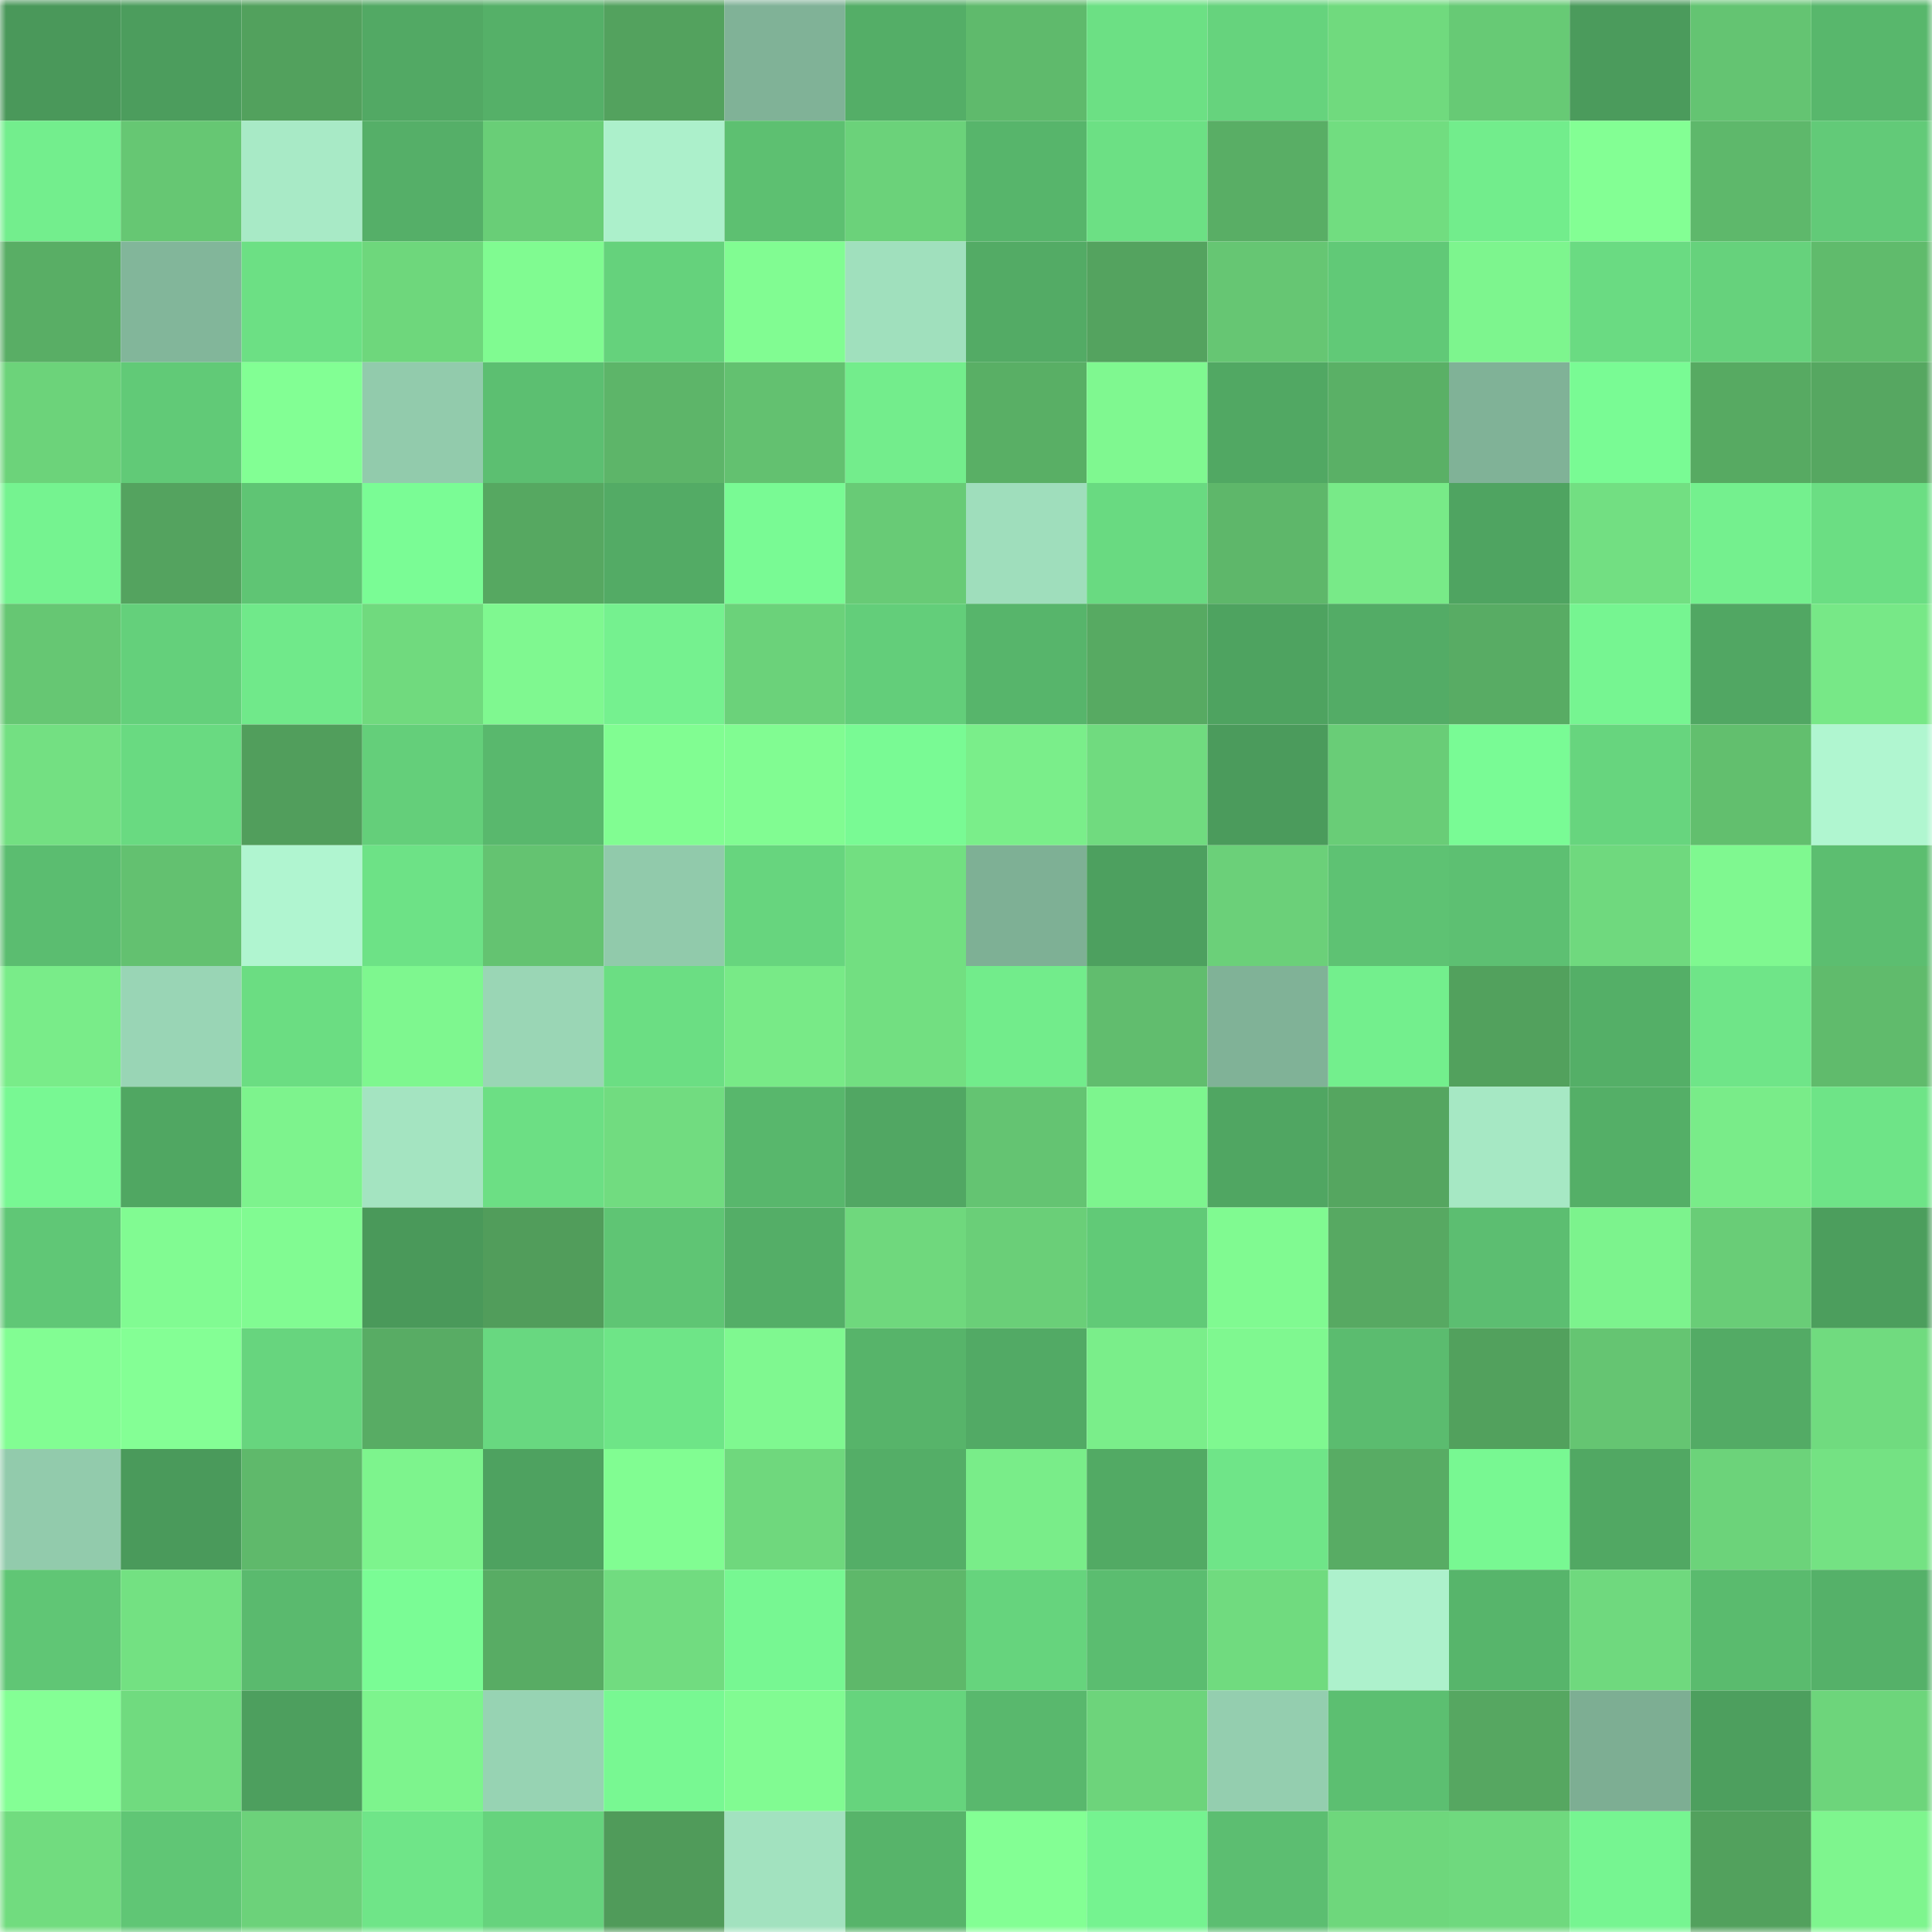 <svg viewBox="0 0 160 160" fill="none" role="img" xmlns="http://www.w3.org/2000/svg" width="240" height="240" name="lens%2Cmahi2.lens"><mask id="493974499" mask-type="alpha" maskUnits="userSpaceOnUse" x="0" y="0" width="160" height="160"><rect width="160" height="160" fill="#FFFFFF"></rect></mask><g mask="url(#493974499)"><rect x="0" y="0" width="10" height="10" fill="#4a985a"></rect><rect x="10" y="0" width="10" height="10" fill="#4c9d5d"></rect><rect x="20" y="0" width="10" height="10" fill="#52a15d"></rect><rect x="30" y="0" width="10" height="10" fill="#52a964"></rect><rect x="40" y="0" width="10" height="10" fill="#55b068"></rect><rect x="50" y="0" width="10" height="10" fill="#53a25e"></rect><rect x="60" y="0" width="10" height="10" fill="#80b297"></rect><rect x="70" y="0" width="10" height="10" fill="#54ae67"></rect><rect x="80" y="0" width="10" height="10" fill="#5fba6c"></rect><rect x="90" y="0" width="10" height="10" fill="#6ce084"></rect><rect x="100" y="0" width="10" height="10" fill="#66d37d"></rect><rect x="110" y="0" width="10" height="10" fill="#70da7e"></rect><rect x="120" y="0" width="10" height="10" fill="#67ca75"></rect><rect x="130" y="0" width="10" height="10" fill="#4b9b5c"></rect><rect x="140" y="0" width="10" height="10" fill="#64c472"></rect><rect x="150" y="0" width="10" height="10" fill="#58b76c"></rect><rect x="0" y="10" width="10" height="10" fill="#73ee8d"></rect><rect x="10" y="10" width="10" height="10" fill="#66c773"></rect><rect x="20" y="10" width="10" height="10" fill="#a8eac6"></rect><rect x="30" y="10" width="10" height="10" fill="#55af68"></rect><rect x="40" y="10" width="10" height="10" fill="#69ce77"></rect><rect x="50" y="10" width="10" height="10" fill="#acf0cb"></rect><rect x="60" y="10" width="10" height="10" fill="#5dc071"></rect><rect x="70" y="10" width="10" height="10" fill="#6bd27a"></rect><rect x="80" y="10" width="10" height="10" fill="#57b56b"></rect><rect x="90" y="10" width="10" height="10" fill="#6ce084"></rect><rect x="100" y="10" width="10" height="10" fill="#59ae65"></rect><rect x="110" y="10" width="10" height="10" fill="#71dd80"></rect><rect x="120" y="10" width="10" height="10" fill="#72ed8c"></rect><rect x="130" y="10" width="10" height="10" fill="#83ff94"></rect><rect x="140" y="10" width="10" height="10" fill="#5eb86b"></rect><rect x="150" y="10" width="10" height="10" fill="#62ca78"></rect><rect x="0" y="20" width="10" height="10" fill="#59ae65"></rect><rect x="10" y="20" width="10" height="10" fill="#82b69a"></rect><rect x="20" y="20" width="10" height="10" fill="#6ce084"></rect><rect x="30" y="20" width="10" height="10" fill="#6ed77c"></rect><rect x="40" y="20" width="10" height="10" fill="#80fb91"></rect><rect x="50" y="20" width="10" height="10" fill="#65d27c"></rect><rect x="60" y="20" width="10" height="10" fill="#81fc92"></rect><rect x="70" y="20" width="10" height="10" fill="#a0e0bd"></rect><rect x="80" y="20" width="10" height="10" fill="#53ab65"></rect><rect x="90" y="20" width="10" height="10" fill="#54a35f"></rect><rect x="100" y="20" width="10" height="10" fill="#66c673"></rect><rect x="110" y="20" width="10" height="10" fill="#61c977"></rect><rect x="120" y="20" width="10" height="10" fill="#7df58e"></rect><rect x="130" y="20" width="10" height="10" fill="#6adb82"></rect><rect x="140" y="20" width="10" height="10" fill="#66d27c"></rect><rect x="150" y="20" width="10" height="10" fill="#60bb6c"></rect><rect x="0" y="30" width="10" height="10" fill="#6cd37a"></rect><rect x="10" y="30" width="10" height="10" fill="#61ca77"></rect><rect x="20" y="30" width="10" height="10" fill="#82ff94"></rect><rect x="30" y="30" width="10" height="10" fill="#92cbac"></rect><rect x="40" y="30" width="10" height="10" fill="#5cbf71"></rect><rect x="50" y="30" width="10" height="10" fill="#5db569"></rect><rect x="60" y="30" width="10" height="10" fill="#63c170"></rect><rect x="70" y="30" width="10" height="10" fill="#73ed8c"></rect><rect x="80" y="30" width="10" height="10" fill="#59af65"></rect><rect x="90" y="30" width="10" height="10" fill="#7ff890"></rect><rect x="100" y="30" width="10" height="10" fill="#51a863"></rect><rect x="110" y="30" width="10" height="10" fill="#5ab066"></rect><rect x="120" y="30" width="10" height="10" fill="#80b297"></rect><rect x="130" y="30" width="10" height="10" fill="#79fb94"></rect><rect x="140" y="30" width="10" height="10" fill="#57aa62"></rect><rect x="150" y="30" width="10" height="10" fill="#56a761"></rect><rect x="0" y="40" width="10" height="10" fill="#75f390"></rect><rect x="10" y="40" width="10" height="10" fill="#54a35f"></rect><rect x="20" y="40" width="10" height="10" fill="#5fc574"></rect><rect x="30" y="40" width="10" height="10" fill="#7afc95"></rect><rect x="40" y="40" width="10" height="10" fill="#56a861"></rect><rect x="50" y="40" width="10" height="10" fill="#53ab65"></rect><rect x="60" y="40" width="10" height="10" fill="#79fa94"></rect><rect x="70" y="40" width="10" height="10" fill="#68cb76"></rect><rect x="80" y="40" width="10" height="10" fill="#9fdebc"></rect><rect x="90" y="40" width="10" height="10" fill="#69da81"></rect><rect x="100" y="40" width="10" height="10" fill="#5eb76a"></rect><rect x="110" y="40" width="10" height="10" fill="#78ea88"></rect><rect x="120" y="40" width="10" height="10" fill="#4fa461"></rect><rect x="130" y="40" width="10" height="10" fill="#72df82"></rect><rect x="140" y="40" width="10" height="10" fill="#74f08e"></rect><rect x="150" y="40" width="10" height="10" fill="#6bde83"></rect><rect x="0" y="50" width="10" height="10" fill="#66c773"></rect><rect x="10" y="50" width="10" height="10" fill="#64d07b"></rect><rect x="20" y="50" width="10" height="10" fill="#70e98a"></rect><rect x="30" y="50" width="10" height="10" fill="#70da7e"></rect><rect x="40" y="50" width="10" height="10" fill="#7ff890"></rect><rect x="50" y="50" width="10" height="10" fill="#75f18f"></rect><rect x="60" y="50" width="10" height="10" fill="#6bd27a"></rect><rect x="70" y="50" width="10" height="10" fill="#63ce7a"></rect><rect x="80" y="50" width="10" height="10" fill="#57b56b"></rect><rect x="90" y="50" width="10" height="10" fill="#57aa62"></rect><rect x="100" y="50" width="10" height="10" fill="#4ea360"></rect><rect x="110" y="50" width="10" height="10" fill="#53ac66"></rect><rect x="120" y="50" width="10" height="10" fill="#58ac64"></rect><rect x="130" y="50" width="10" height="10" fill="#76f591"></rect><rect x="140" y="50" width="10" height="10" fill="#51a763"></rect><rect x="150" y="50" width="10" height="10" fill="#77e887"></rect><rect x="0" y="60" width="10" height="10" fill="#73e082"></rect><rect x="10" y="60" width="10" height="10" fill="#69da81"></rect><rect x="20" y="60" width="10" height="10" fill="#519e5c"></rect><rect x="30" y="60" width="10" height="10" fill="#64cf7a"></rect><rect x="40" y="60" width="10" height="10" fill="#59b86d"></rect><rect x="50" y="60" width="10" height="10" fill="#81fd92"></rect><rect x="60" y="60" width="10" height="10" fill="#81fc92"></rect><rect x="70" y="60" width="10" height="10" fill="#79fa94"></rect><rect x="80" y="60" width="10" height="10" fill="#7aee8a"></rect><rect x="90" y="60" width="10" height="10" fill="#70db7f"></rect><rect x="100" y="60" width="10" height="10" fill="#4b9b5c"></rect><rect x="110" y="60" width="10" height="10" fill="#69cd77"></rect><rect x="120" y="60" width="10" height="10" fill="#79fb95"></rect><rect x="130" y="60" width="10" height="10" fill="#67d57e"></rect><rect x="140" y="60" width="10" height="10" fill="#62bf6e"></rect><rect x="150" y="60" width="10" height="10" fill="#b0f6d0"></rect><rect x="0" y="70" width="10" height="10" fill="#5bbd70"></rect><rect x="10" y="70" width="10" height="10" fill="#63c170"></rect><rect x="20" y="70" width="10" height="10" fill="#b0f5d0"></rect><rect x="30" y="70" width="10" height="10" fill="#6de286"></rect><rect x="40" y="70" width="10" height="10" fill="#64c371"></rect><rect x="50" y="70" width="10" height="10" fill="#91caab"></rect><rect x="60" y="70" width="10" height="10" fill="#67d57e"></rect><rect x="70" y="70" width="10" height="10" fill="#72df81"></rect><rect x="80" y="70" width="10" height="10" fill="#7eb095"></rect><rect x="90" y="70" width="10" height="10" fill="#4da05f"></rect><rect x="100" y="70" width="10" height="10" fill="#6bd079"></rect><rect x="110" y="70" width="10" height="10" fill="#5ec273"></rect><rect x="120" y="70" width="10" height="10" fill="#5dc072"></rect><rect x="130" y="70" width="10" height="10" fill="#6fd97e"></rect><rect x="140" y="70" width="10" height="10" fill="#7ff890"></rect><rect x="150" y="70" width="10" height="10" fill="#5cbe70"></rect><rect x="0" y="80" width="10" height="10" fill="#79ec89"></rect><rect x="10" y="80" width="10" height="10" fill="#99d5b5"></rect><rect x="20" y="80" width="10" height="10" fill="#6bdd82"></rect><rect x="30" y="80" width="10" height="10" fill="#7ef78f"></rect><rect x="40" y="80" width="10" height="10" fill="#9ad6b5"></rect><rect x="50" y="80" width="10" height="10" fill="#6bde83"></rect><rect x="60" y="80" width="10" height="10" fill="#78ea87"></rect><rect x="70" y="80" width="10" height="10" fill="#72df81"></rect><rect x="80" y="80" width="10" height="10" fill="#72ec8b"></rect><rect x="90" y="80" width="10" height="10" fill="#61bd6e"></rect><rect x="100" y="80" width="10" height="10" fill="#80b297"></rect><rect x="110" y="80" width="10" height="10" fill="#73ef8d"></rect><rect x="120" y="80" width="10" height="10" fill="#52a15d"></rect><rect x="130" y="80" width="10" height="10" fill="#54af67"></rect><rect x="140" y="80" width="10" height="10" fill="#6fe588"></rect><rect x="150" y="80" width="10" height="10" fill="#60bb6c"></rect><rect x="0" y="90" width="10" height="10" fill="#78f893"></rect><rect x="10" y="90" width="10" height="10" fill="#50a762"></rect><rect x="20" y="90" width="10" height="10" fill="#7df38d"></rect><rect x="30" y="90" width="10" height="10" fill="#a4e4c1"></rect><rect x="40" y="90" width="10" height="10" fill="#6cdf84"></rect><rect x="50" y="90" width="10" height="10" fill="#71dc80"></rect><rect x="60" y="90" width="10" height="10" fill="#58b76c"></rect><rect x="70" y="90" width="10" height="10" fill="#51a763"></rect><rect x="80" y="90" width="10" height="10" fill="#64c472"></rect><rect x="90" y="90" width="10" height="10" fill="#7df58e"></rect><rect x="100" y="90" width="10" height="10" fill="#50a662"></rect><rect x="110" y="90" width="10" height="10" fill="#55a660"></rect><rect x="120" y="90" width="10" height="10" fill="#a6e8c4"></rect><rect x="130" y="90" width="10" height="10" fill="#54af67"></rect><rect x="140" y="90" width="10" height="10" fill="#79ec89"></rect><rect x="150" y="90" width="10" height="10" fill="#6ee487"></rect><rect x="0" y="100" width="10" height="10" fill="#60c776"></rect><rect x="10" y="100" width="10" height="10" fill="#81fb92"></rect><rect x="20" y="100" width="10" height="10" fill="#81fb92"></rect><rect x="30" y="100" width="10" height="10" fill="#4a995a"></rect><rect x="40" y="100" width="10" height="10" fill="#519d5b"></rect><rect x="50" y="100" width="10" height="10" fill="#5fc574"></rect><rect x="60" y="100" width="10" height="10" fill="#54ae67"></rect><rect x="70" y="100" width="10" height="10" fill="#6fd87d"></rect><rect x="80" y="100" width="10" height="10" fill="#6acf78"></rect><rect x="90" y="100" width="10" height="10" fill="#61ca77"></rect><rect x="100" y="100" width="10" height="10" fill="#80fa91"></rect><rect x="110" y="100" width="10" height="10" fill="#57a962"></rect><rect x="120" y="100" width="10" height="10" fill="#5cbe71"></rect><rect x="130" y="100" width="10" height="10" fill="#7cf38d"></rect><rect x="140" y="100" width="10" height="10" fill="#69cd77"></rect><rect x="150" y="100" width="10" height="10" fill="#4c9e5d"></rect><rect x="0" y="110" width="10" height="10" fill="#82fd93"></rect><rect x="10" y="110" width="10" height="10" fill="#84ff95"></rect><rect x="20" y="110" width="10" height="10" fill="#67d57e"></rect><rect x="30" y="110" width="10" height="10" fill="#58ac64"></rect><rect x="40" y="110" width="10" height="10" fill="#68d880"></rect><rect x="50" y="110" width="10" height="10" fill="#6ee587"></rect><rect x="60" y="110" width="10" height="10" fill="#7ff890"></rect><rect x="70" y="110" width="10" height="10" fill="#57b46a"></rect><rect x="80" y="110" width="10" height="10" fill="#52aa65"></rect><rect x="90" y="110" width="10" height="10" fill="#7aee8a"></rect><rect x="100" y="110" width="10" height="10" fill="#7ff890"></rect><rect x="110" y="110" width="10" height="10" fill="#5bbc6f"></rect><rect x="120" y="110" width="10" height="10" fill="#52a15d"></rect><rect x="130" y="110" width="10" height="10" fill="#65c572"></rect><rect x="140" y="110" width="10" height="10" fill="#53ab65"></rect><rect x="150" y="110" width="10" height="10" fill="#70db7f"></rect><rect x="0" y="120" width="10" height="10" fill="#92cbac"></rect><rect x="10" y="120" width="10" height="10" fill="#4a9a5b"></rect><rect x="20" y="120" width="10" height="10" fill="#5fb96b"></rect><rect x="30" y="120" width="10" height="10" fill="#7df48d"></rect><rect x="40" y="120" width="10" height="10" fill="#4ea260"></rect><rect x="50" y="120" width="10" height="10" fill="#81fd92"></rect><rect x="60" y="120" width="10" height="10" fill="#6fd87d"></rect><rect x="70" y="120" width="10" height="10" fill="#54ae67"></rect><rect x="80" y="120" width="10" height="10" fill="#79ed89"></rect><rect x="90" y="120" width="10" height="10" fill="#52aa64"></rect><rect x="100" y="120" width="10" height="10" fill="#6fe588"></rect><rect x="110" y="120" width="10" height="10" fill="#58ac64"></rect><rect x="120" y="120" width="10" height="10" fill="#78f892"></rect><rect x="130" y="120" width="10" height="10" fill="#51a863"></rect><rect x="140" y="120" width="10" height="10" fill="#6cd37a"></rect><rect x="150" y="120" width="10" height="10" fill="#74e283"></rect><rect x="0" y="130" width="10" height="10" fill="#60c675"></rect><rect x="10" y="130" width="10" height="10" fill="#73e182"></rect><rect x="20" y="130" width="10" height="10" fill="#5aba6e"></rect><rect x="30" y="130" width="10" height="10" fill="#7afc95"></rect><rect x="40" y="130" width="10" height="10" fill="#58ac64"></rect><rect x="50" y="130" width="10" height="10" fill="#71dc80"></rect><rect x="60" y="130" width="10" height="10" fill="#77f792"></rect><rect x="70" y="130" width="10" height="10" fill="#5eb86a"></rect><rect x="80" y="130" width="10" height="10" fill="#66d47d"></rect><rect x="90" y="130" width="10" height="10" fill="#5bbd70"></rect><rect x="100" y="130" width="10" height="10" fill="#70db7f"></rect><rect x="110" y="130" width="10" height="10" fill="#adf1cc"></rect><rect x="120" y="130" width="10" height="10" fill="#57b56b"></rect><rect x="130" y="130" width="10" height="10" fill="#6fd97e"></rect><rect x="140" y="130" width="10" height="10" fill="#5abb6e"></rect><rect x="150" y="130" width="10" height="10" fill="#55b169"></rect><rect x="0" y="140" width="10" height="10" fill="#84ff95"></rect><rect x="10" y="140" width="10" height="10" fill="#70db7f"></rect><rect x="20" y="140" width="10" height="10" fill="#4d9f5e"></rect><rect x="30" y="140" width="10" height="10" fill="#7df48d"></rect><rect x="40" y="140" width="10" height="10" fill="#97d3b3"></rect><rect x="50" y="140" width="10" height="10" fill="#78f892"></rect><rect x="60" y="140" width="10" height="10" fill="#81fb92"></rect><rect x="70" y="140" width="10" height="10" fill="#66d47d"></rect><rect x="80" y="140" width="10" height="10" fill="#59b86d"></rect><rect x="90" y="140" width="10" height="10" fill="#6dd47b"></rect><rect x="100" y="140" width="10" height="10" fill="#94ceaf"></rect><rect x="110" y="140" width="10" height="10" fill="#5cbf71"></rect><rect x="120" y="140" width="10" height="10" fill="#56a761"></rect><rect x="130" y="140" width="10" height="10" fill="#7dae93"></rect><rect x="140" y="140" width="10" height="10" fill="#4d9f5e"></rect><rect x="150" y="140" width="10" height="10" fill="#6dd57b"></rect><rect x="0" y="150" width="10" height="10" fill="#71dc7f"></rect><rect x="10" y="150" width="10" height="10" fill="#60c675"></rect><rect x="20" y="150" width="10" height="10" fill="#6cd27a"></rect><rect x="30" y="150" width="10" height="10" fill="#6fe588"></rect><rect x="40" y="150" width="10" height="10" fill="#66d37d"></rect><rect x="50" y="150" width="10" height="10" fill="#509b5a"></rect><rect x="60" y="150" width="10" height="10" fill="#a2e2bf"></rect><rect x="70" y="150" width="10" height="10" fill="#57b46a"></rect><rect x="80" y="150" width="10" height="10" fill="#83ff94"></rect><rect x="90" y="150" width="10" height="10" fill="#75f390"></rect><rect x="100" y="150" width="10" height="10" fill="#5cbe71"></rect><rect x="110" y="150" width="10" height="10" fill="#6ed77c"></rect><rect x="120" y="150" width="10" height="10" fill="#6fd97e"></rect><rect x="130" y="150" width="10" height="10" fill="#76f591"></rect><rect x="140" y="150" width="10" height="10" fill="#52a15d"></rect><rect x="150" y="150" width="10" height="10" fill="#7ef58e"></rect></g></svg>